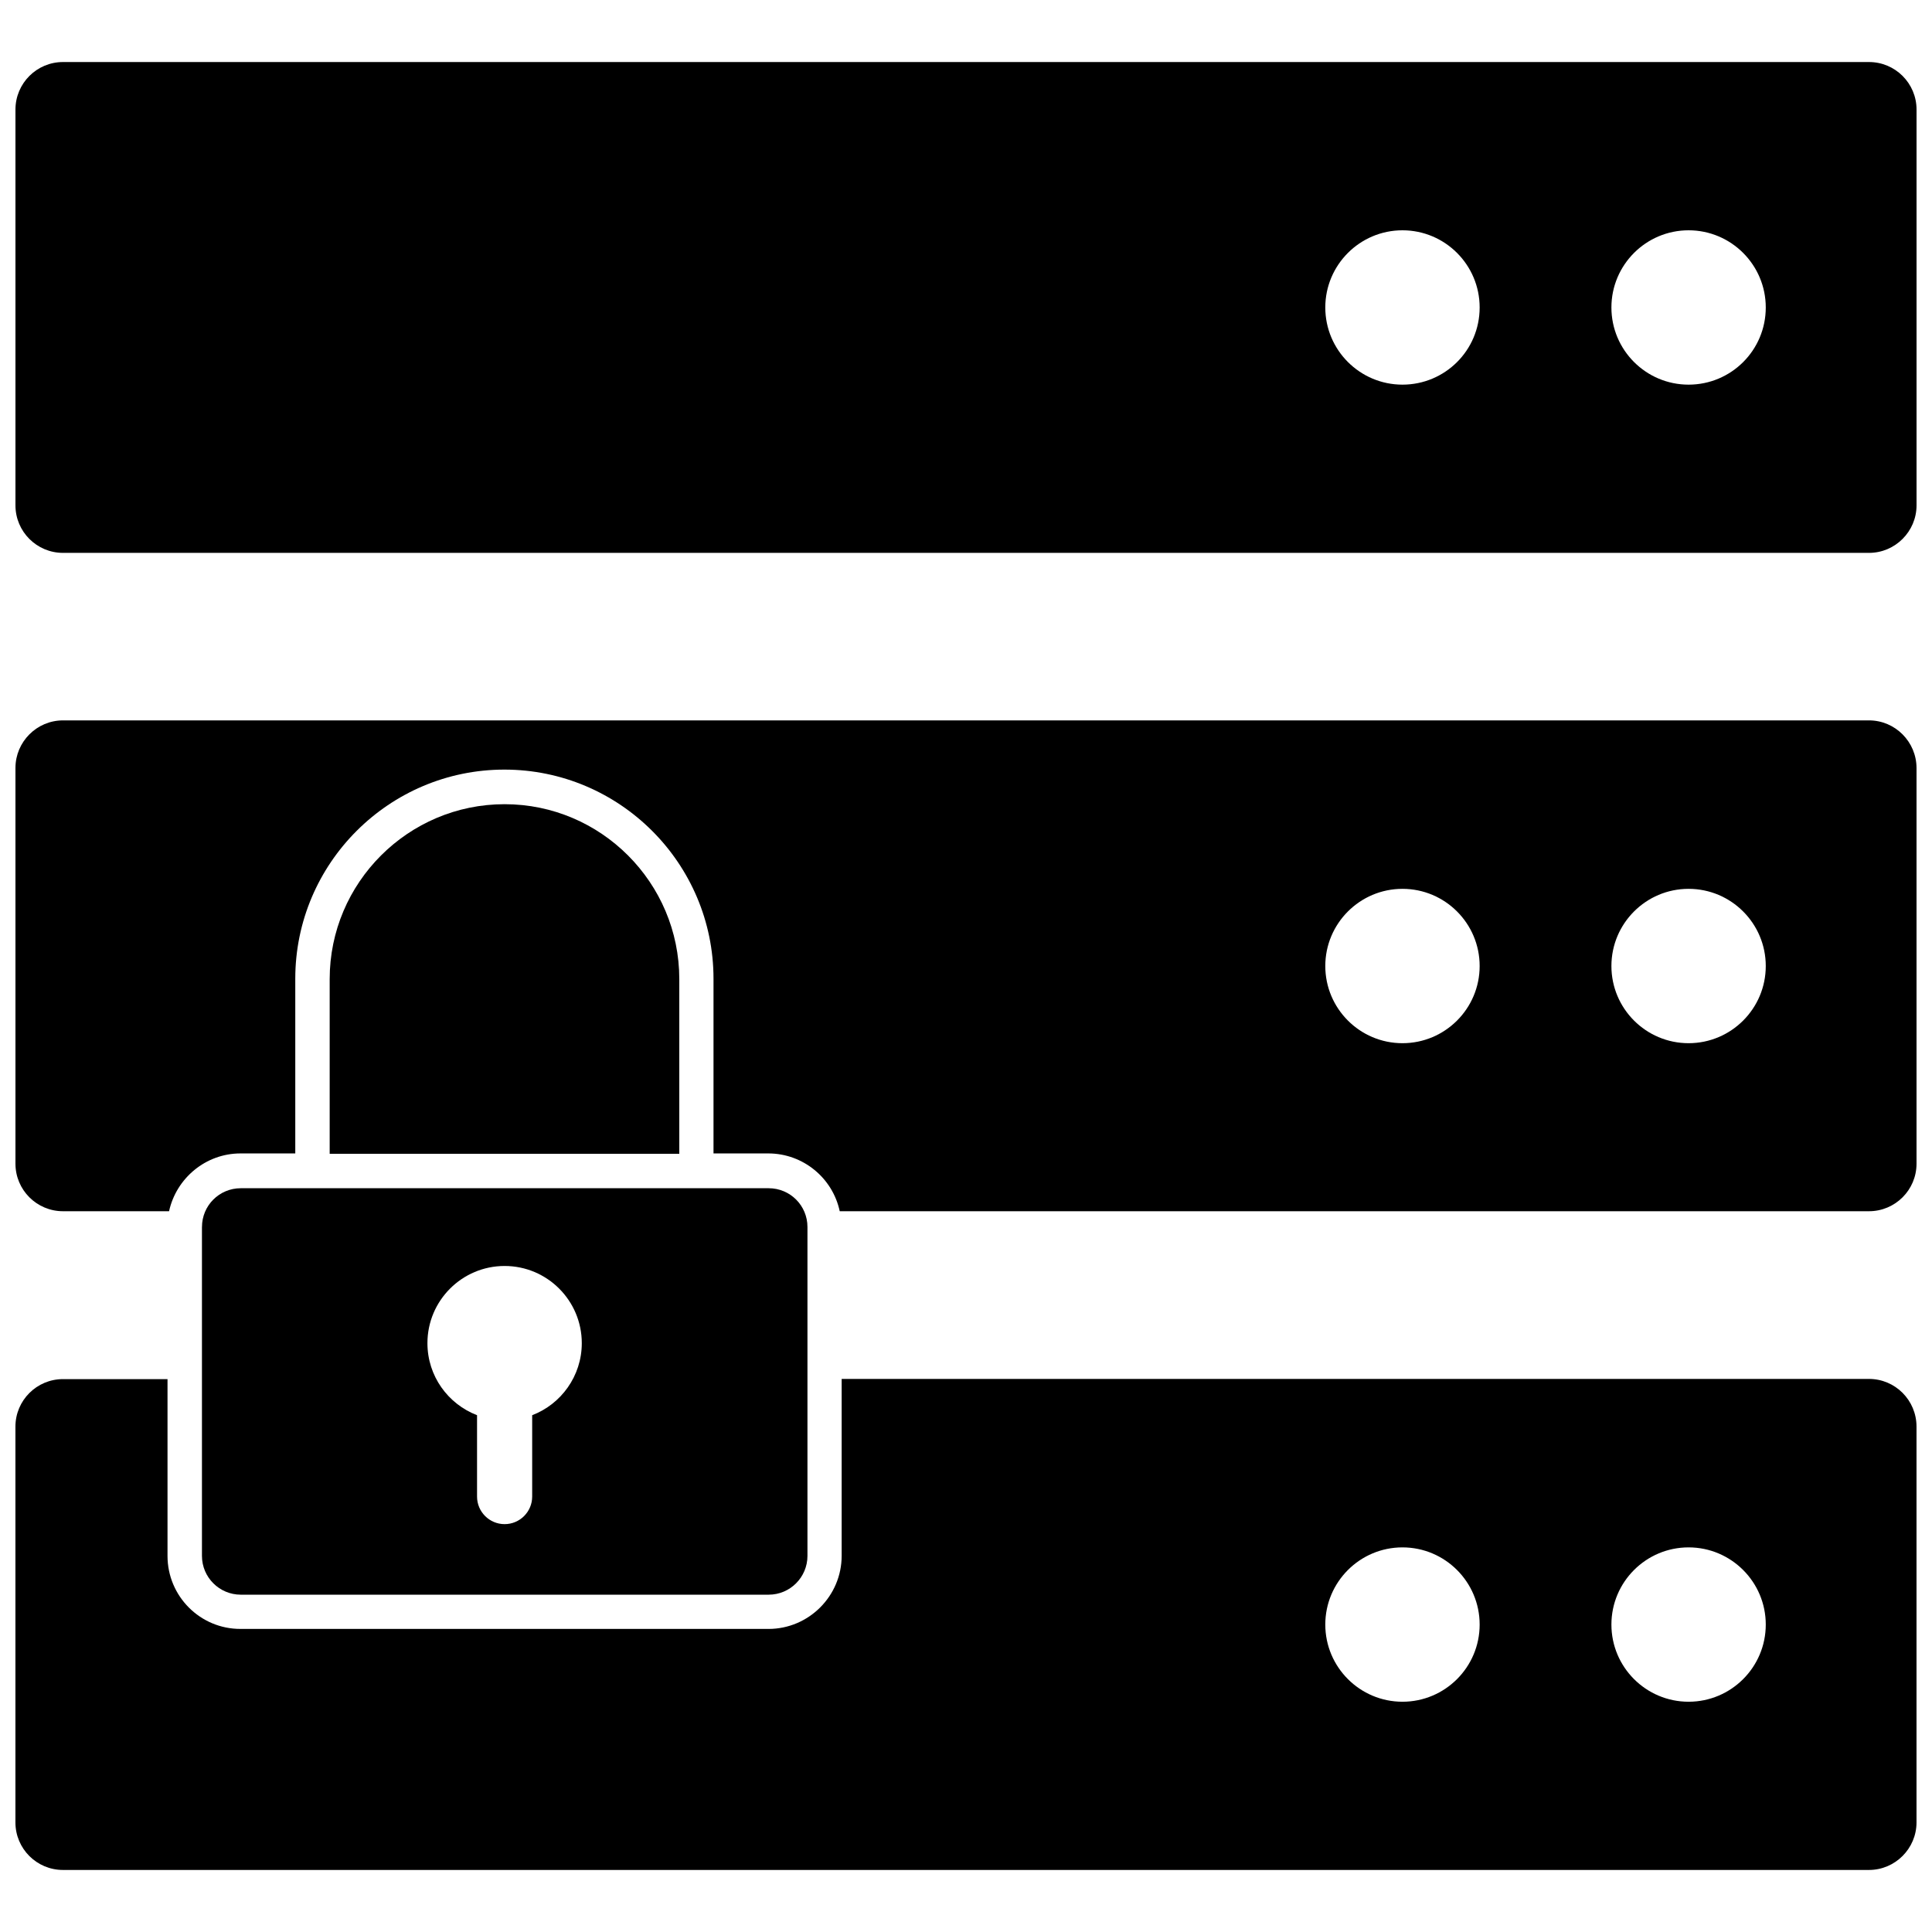 <?xml version="1.0" encoding="UTF-8"?>
<!-- Uploaded to: ICON Repo, www.iconrepo.com, Generator: ICON Repo Mixer Tools -->
<svg width="800px" height="800px" version="1.1" viewBox="144 144 512 512" xmlns="http://www.w3.org/2000/svg">
 <defs>
  <clipPath id="c">
   <path d="m148.09 160h503.81v131h-503.81z"/>
  </clipPath>
  <clipPath id="b">
   <path d="m148.09 509h503.81v131h-503.81z"/>
  </clipPath>
  <clipPath id="a">
   <path d="m148.09 334h503.81v131h-503.81z"/>
  </clipPath>
 </defs>
 <g clip-path="url(#c)">
  <path d="m639.31 160.44h-478.62c-6.949 0-12.594 5.641-12.594 12.594v104.89c0 6.953 5.644 12.594 12.594 12.594h478.62c6.953 0 12.594-5.691 12.594-12.594v-104.89c0-6.953-5.641-12.594-12.594-12.594zm-123.64 85.496c-11.285 0-20.453-9.168-20.453-20.453 0-11.285 9.168-20.453 20.453-20.453s20.453 9.168 20.453 20.453c0.004 11.336-9.168 20.453-20.453 20.453zm75.824 0c-11.285 0-20.453-9.168-20.453-20.453 0-11.285 9.168-20.453 20.453-20.453s20.453 9.168 20.453 20.453c0.004 11.336-9.168 20.453-20.453 20.453z"/>
 </g>
 <g clip-path="url(#b)">
  <path d="m639.31 509.43h-272.26v46.855c0 10.68-8.715 19.398-19.398 19.398l-139.86-0.004c-10.734 0.051-19.398-8.664-19.398-19.344v-46.855h-27.711c-6.953 0-12.594 5.644-12.594 12.594v104.89c0 6.953 5.644 12.594 12.594 12.594h478.62c6.953 0 12.594-5.691 12.594-12.594v-104.89c0-7-5.641-12.645-12.594-12.645zm-123.64 85.547c-11.285 0-20.453-9.168-20.453-20.453 0-11.285 9.168-20.453 20.453-20.453s20.453 9.168 20.453 20.453c0.004 11.285-9.168 20.453-20.453 20.453zm75.824 0c-11.285 0-20.453-9.168-20.453-20.453 0-11.285 9.168-20.453 20.453-20.453s20.453 9.168 20.453 20.453c0.004 11.285-9.168 20.453-20.453 20.453z"/>
 </g>
 <path d="m197.52 469.17v87.16c0 5.691 4.637 10.277 10.277 10.277h139.91c5.691 0 10.277-4.637 10.277-10.277v-87.16c0-5.691-4.586-10.277-10.277-10.277h-139.9c-5.695 0-10.281 4.582-10.281 10.277zm80.207 10.328c11.285 0 20.453 9.168 20.453 20.453 0 8.715-5.492 16.172-13.148 19.094v21.562c0 4.031-3.273 7.305-7.305 7.305s-7.305-3.273-7.305-7.305v-21.562c-7.707-2.973-13.148-10.379-13.148-19.094 0-11.285 9.168-20.453 20.453-20.453z"/>
 <path d="m277.72 357.12c-25.543 0-46.352 20.809-46.352 46.352v46.301h92.652v-46.301c0-25.543-20.758-46.352-46.301-46.352z"/>
 <g clip-path="url(#a)">
  <path d="m639.31 334.91h-478.62c-6.953 0-12.594 5.691-12.594 12.594v104.89c0 6.953 5.644 12.594 12.594 12.594h28.113c1.914-8.715 9.672-15.316 18.941-15.316h14.508v-46.301c0-30.582 24.887-55.418 55.418-55.418 30.582 0 55.418 24.887 55.418 55.418v46.301h14.508c9.27 0 17.078 6.551 18.941 15.316h272.77c6.953 0 12.594-5.644 12.594-12.594v-104.84c0-6.953-5.641-12.645-12.594-12.645zm-123.64 85.547c-11.285 0-20.453-9.168-20.453-20.453s9.168-20.453 20.453-20.453 20.453 9.168 20.453 20.453c0.004 11.285-9.168 20.453-20.453 20.453zm75.824 0c-11.285 0-20.453-9.168-20.453-20.453s9.168-20.453 20.453-20.453 20.453 9.168 20.453 20.453c0.004 11.285-9.168 20.453-20.453 20.453z"/>
 </g>
</svg>